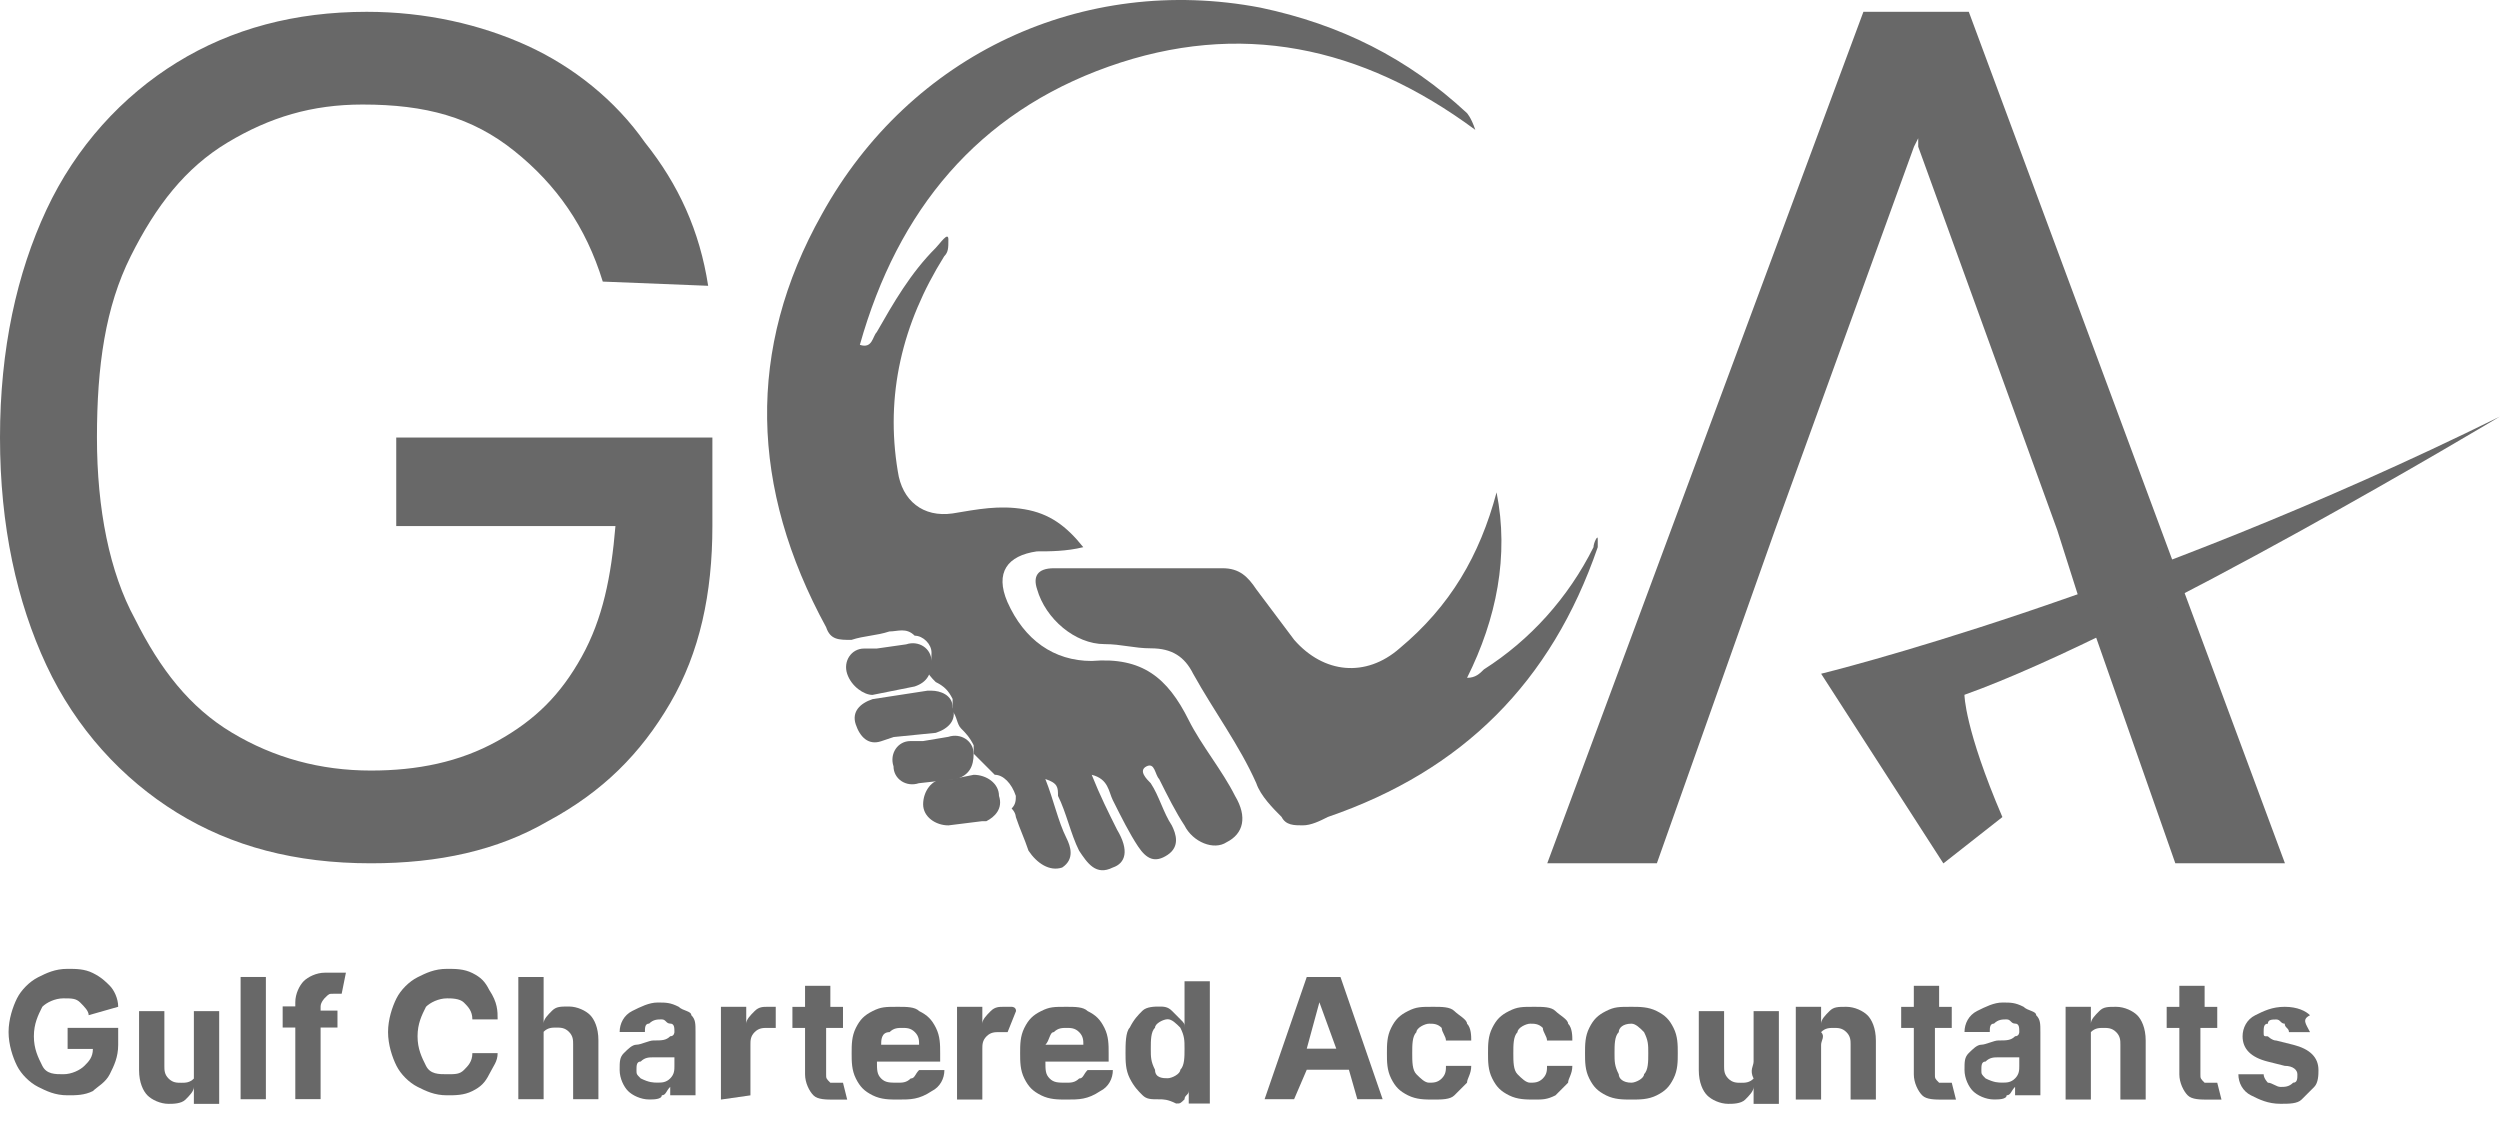 <svg xmlns="http://www.w3.org/2000/svg" width="91" height="41" viewBox="0 0 91 41" fill="none"><path d="M3.228 36.953C3.228 36.8 3.074 36.647 2.921 36.493C2.767 36.34 2.614 36.34 2.307 36.34C2 36.34 1.693 36.493 1.54 36.647C1.387 36.953 1.233 37.26 1.233 37.721C1.233 38.181 1.387 38.488 1.54 38.795C1.693 39.102 2 39.102 2.307 39.102C2.614 39.102 2.921 38.948 3.074 38.795C3.228 38.641 3.381 38.488 3.381 38.181H2.461V37.414H4.302V38.028C4.302 38.488 4.148 38.795 3.995 39.102C3.842 39.408 3.535 39.562 3.381 39.715C3.074 39.869 2.767 39.869 2.461 39.869C2 39.869 1.693 39.715 1.387 39.562C1.08 39.408 0.773 39.102 0.619 38.795C0.466 38.488 0.312 38.028 0.312 37.567C0.312 37.107 0.466 36.647 0.619 36.34C0.773 36.033 1.08 35.726 1.387 35.572C1.693 35.419 2 35.266 2.461 35.266C2.767 35.266 3.074 35.266 3.381 35.419C3.688 35.572 3.842 35.726 3.995 35.879C4.148 36.033 4.302 36.34 4.302 36.647L3.228 36.953Z" fill="#686868"></path><path d="M7.057 38.646V36.805H7.978V40.18H7.057V39.566C7.057 39.72 6.904 39.873 6.75 40.027C6.597 40.18 6.29 40.18 6.137 40.18C5.83 40.18 5.523 40.027 5.369 39.873C5.216 39.72 5.062 39.413 5.062 38.953V36.805H5.983V38.799C5.983 38.953 5.983 39.106 6.137 39.26C6.29 39.413 6.443 39.413 6.597 39.413C6.75 39.413 6.904 39.413 7.057 39.26C7.057 38.953 7.057 38.799 7.057 38.646Z" fill="#686868"></path><path d="M9.678 35.562H8.758V40.012H9.678V35.562Z" fill="#686868"></path><path d="M12.284 36.634V37.401H11.67V40.009H10.749V37.401H10.289V36.634H10.749V36.48C10.749 36.173 10.903 35.867 11.056 35.713C11.21 35.56 11.517 35.406 11.823 35.406C11.977 35.406 12.13 35.406 12.284 35.406C12.437 35.406 12.437 35.406 12.591 35.406L12.437 36.173H12.284H12.13C11.977 36.173 11.977 36.173 11.823 36.327C11.823 36.327 11.67 36.48 11.67 36.634V36.787H12.284V36.634Z" fill="#686868"></path><path d="M18.114 37.107H17.194C17.194 36.8 17.04 36.647 16.887 36.493C16.733 36.34 16.427 36.34 16.273 36.34C15.966 36.34 15.659 36.493 15.506 36.647C15.352 36.953 15.199 37.26 15.199 37.721C15.199 38.181 15.352 38.488 15.506 38.795C15.659 39.102 15.966 39.102 16.273 39.102C16.58 39.102 16.733 39.102 16.887 38.948C17.04 38.795 17.194 38.641 17.194 38.334H18.114C18.114 38.641 17.961 38.795 17.808 39.102C17.654 39.408 17.501 39.562 17.194 39.715C16.887 39.869 16.58 39.869 16.273 39.869C15.813 39.869 15.506 39.715 15.199 39.562C14.892 39.408 14.585 39.102 14.432 38.795C14.278 38.488 14.125 38.028 14.125 37.567C14.125 37.107 14.278 36.647 14.432 36.34C14.585 36.033 14.892 35.726 15.199 35.572C15.506 35.419 15.813 35.266 16.273 35.266C16.58 35.266 16.887 35.266 17.194 35.419C17.501 35.572 17.654 35.726 17.808 36.033C18.114 36.493 18.114 36.8 18.114 37.107Z" fill="#686868"></path><path d="M19.788 38.017V40.012H18.867V35.562H19.788V37.25C19.788 37.097 19.941 36.943 20.095 36.79C20.248 36.637 20.401 36.637 20.708 36.637C21.015 36.637 21.322 36.79 21.476 36.943C21.629 37.097 21.782 37.404 21.782 37.864V40.012H20.862V38.017C20.862 37.864 20.862 37.711 20.708 37.557C20.555 37.404 20.401 37.404 20.248 37.404C20.095 37.404 19.941 37.404 19.788 37.557C19.788 37.711 19.788 37.864 19.788 38.017Z" fill="#686868"></path><path d="M23.629 40.021C23.322 40.021 23.015 39.868 22.862 39.714C22.708 39.561 22.555 39.254 22.555 38.947C22.555 38.64 22.555 38.487 22.708 38.333C22.862 38.18 23.015 38.027 23.168 38.027C23.322 38.027 23.629 37.873 23.782 37.873C24.089 37.873 24.242 37.873 24.396 37.72C24.549 37.72 24.549 37.566 24.549 37.566C24.549 37.413 24.549 37.259 24.396 37.259C24.242 37.259 24.242 37.106 24.089 37.106C23.936 37.106 23.782 37.106 23.629 37.259C23.475 37.259 23.475 37.413 23.475 37.566H22.555C22.555 37.259 22.708 36.953 23.015 36.799C23.322 36.646 23.629 36.492 23.936 36.492C24.242 36.492 24.396 36.492 24.703 36.646C24.856 36.799 25.163 36.799 25.163 36.953C25.317 37.106 25.317 37.259 25.317 37.566V39.868H24.396V39.561C24.242 39.714 24.242 39.868 24.089 39.868C24.089 40.021 23.782 40.021 23.629 40.021ZM23.936 39.407C24.089 39.407 24.242 39.407 24.396 39.254C24.549 39.101 24.549 38.947 24.549 38.794V38.487H24.396C24.396 38.487 24.242 38.487 24.089 38.487C23.936 38.487 23.936 38.487 23.782 38.487C23.629 38.487 23.475 38.487 23.322 38.64C23.168 38.64 23.168 38.794 23.168 38.947C23.168 39.101 23.168 39.101 23.322 39.254C23.629 39.407 23.782 39.407 23.936 39.407Z" fill="#686868"></path><path d="M26.242 40.024V36.648H27.163V37.262C27.163 37.109 27.316 36.955 27.47 36.802C27.623 36.648 27.777 36.648 27.93 36.648C28.083 36.648 28.083 36.648 28.237 36.648V37.416H28.083H27.93C27.777 37.416 27.623 37.416 27.47 37.569C27.316 37.722 27.316 37.876 27.316 38.029V39.871L26.242 40.024Z" fill="#686868"></path><path d="M30.685 36.65V37.417H30.071V39.105C30.071 39.258 30.071 39.258 30.225 39.412H30.378H30.532C30.532 39.412 30.532 39.412 30.685 39.412L30.838 40.026H30.685C30.532 40.026 30.532 40.026 30.378 40.026C30.071 40.026 29.764 40.026 29.611 39.872C29.457 39.719 29.304 39.412 29.304 39.105V37.417H28.844V36.65H29.304V35.883H30.225V36.65H30.685Z" fill="#686868"></path><path d="M32.688 40.024C32.381 40.024 32.074 40.024 31.767 39.871C31.46 39.717 31.307 39.564 31.153 39.257C31 38.95 31 38.643 31 38.336C31 38.029 31 37.722 31.153 37.416C31.307 37.109 31.46 36.955 31.767 36.802C32.074 36.648 32.227 36.648 32.688 36.648C32.995 36.648 33.302 36.648 33.455 36.802C33.762 36.955 33.915 37.109 34.069 37.416C34.222 37.722 34.222 38.029 34.222 38.336V38.643H31.921C31.921 38.95 31.921 39.103 32.074 39.257C32.227 39.41 32.381 39.41 32.688 39.41C32.841 39.41 32.995 39.41 33.148 39.257C33.301 39.257 33.302 39.103 33.455 38.95H34.376C34.376 39.257 34.222 39.564 33.915 39.717C33.455 40.024 33.148 40.024 32.688 40.024ZM32.074 38.029H33.455C33.455 37.876 33.455 37.722 33.301 37.569C33.148 37.416 32.995 37.416 32.841 37.416C32.688 37.416 32.534 37.416 32.381 37.569C32.074 37.569 32.074 37.876 32.074 38.029Z" fill="#686868"></path><path d="M34.836 40.024V36.648H35.757V37.262C35.757 37.109 35.91 36.955 36.063 36.802C36.217 36.648 36.37 36.648 36.524 36.648C36.677 36.648 36.677 36.648 36.831 36.648C36.831 36.648 36.984 36.648 36.984 36.802L36.677 37.569H36.524H36.37C36.217 37.569 36.063 37.569 35.91 37.722C35.757 37.876 35.757 38.029 35.757 38.183V40.024H34.836Z" fill="#686868"></path><path d="M38.821 40.024C38.514 40.024 38.207 40.024 37.9 39.871C37.593 39.717 37.44 39.564 37.286 39.257C37.133 38.95 37.133 38.643 37.133 38.336C37.133 38.029 37.133 37.722 37.286 37.416C37.44 37.109 37.593 36.955 37.9 36.802C38.207 36.648 38.36 36.648 38.821 36.648C39.127 36.648 39.434 36.648 39.588 36.802C39.895 36.955 40.048 37.109 40.202 37.416C40.355 37.722 40.355 38.029 40.355 38.336V38.643H38.053C38.053 38.95 38.053 39.103 38.207 39.257C38.36 39.41 38.514 39.41 38.821 39.41C38.974 39.41 39.127 39.41 39.281 39.257C39.434 39.257 39.434 39.103 39.588 38.95H40.508C40.508 39.257 40.355 39.564 40.048 39.717C39.588 40.024 39.281 40.024 38.821 40.024ZM38.053 38.029H39.434C39.434 37.876 39.434 37.722 39.281 37.569C39.127 37.416 38.974 37.416 38.821 37.416C38.667 37.416 38.514 37.416 38.36 37.569C38.207 37.569 38.207 37.876 38.053 38.029Z" fill="#686868"></path><path d="M42.196 40.015C41.889 40.015 41.736 40.015 41.583 39.861C41.429 39.708 41.276 39.555 41.122 39.248C40.969 38.941 40.969 38.634 40.969 38.327C40.969 38.02 40.969 37.56 41.122 37.407C41.276 37.1 41.429 36.946 41.583 36.793C41.736 36.639 42.043 36.639 42.196 36.639C42.35 36.639 42.503 36.639 42.657 36.793C42.81 36.946 42.81 36.946 42.963 37.1C43.117 37.253 43.117 37.253 43.117 37.407V35.719H44.038V40.168H43.27V39.708C43.27 39.861 43.117 39.861 43.117 40.015C42.963 40.168 42.963 40.168 42.81 40.168C42.503 40.015 42.35 40.015 42.196 40.015ZM42.503 39.248C42.657 39.248 42.963 39.094 42.963 38.941C43.117 38.788 43.117 38.481 43.117 38.174C43.117 37.867 43.117 37.713 42.963 37.407C42.81 37.253 42.657 37.1 42.503 37.1C42.35 37.1 42.043 37.253 42.043 37.407C41.889 37.56 41.889 37.867 41.889 38.174C41.889 38.481 41.889 38.634 42.043 38.941C42.043 39.248 42.35 39.248 42.503 39.248Z" fill="#686868"></path><path d="M47.105 40.012H46.031L47.566 35.562H48.793L50.328 40.012H49.407L49.1 38.938H47.566L47.105 40.012ZM47.566 38.171H48.64L48.026 36.483L47.566 38.171Z" fill="#686868"></path><path d="M52.172 40.024C51.865 40.024 51.558 40.024 51.252 39.871C50.945 39.717 50.791 39.564 50.638 39.257C50.484 38.95 50.484 38.643 50.484 38.336C50.484 38.029 50.484 37.722 50.638 37.416C50.791 37.109 50.945 36.955 51.252 36.802C51.558 36.648 51.712 36.648 52.172 36.648C52.479 36.648 52.786 36.648 52.939 36.802C53.093 36.955 53.4 37.109 53.4 37.262C53.553 37.416 53.553 37.722 53.553 37.876H52.633C52.633 37.722 52.479 37.569 52.479 37.416C52.326 37.262 52.172 37.262 52.019 37.262C51.865 37.262 51.558 37.416 51.558 37.569C51.405 37.722 51.405 38.029 51.405 38.336C51.405 38.643 51.405 38.95 51.558 39.103C51.712 39.257 51.865 39.41 52.019 39.41C52.172 39.41 52.326 39.41 52.479 39.257C52.633 39.103 52.633 38.95 52.633 38.797H53.553C53.553 39.103 53.4 39.257 53.4 39.41C53.246 39.564 53.093 39.717 52.939 39.871C52.786 40.024 52.479 40.024 52.172 40.024Z" fill="#686868"></path><path d="M55.852 40.024C55.545 40.024 55.238 40.024 54.931 39.871C54.624 39.717 54.471 39.564 54.318 39.257C54.164 38.95 54.164 38.643 54.164 38.336C54.164 38.029 54.164 37.722 54.318 37.416C54.471 37.109 54.624 36.955 54.931 36.802C55.238 36.648 55.392 36.648 55.852 36.648C56.159 36.648 56.466 36.648 56.619 36.802C56.773 36.955 57.079 37.109 57.079 37.262C57.233 37.416 57.233 37.722 57.233 37.876H56.312C56.312 37.722 56.159 37.569 56.159 37.416C56.005 37.262 55.852 37.262 55.698 37.262C55.545 37.262 55.238 37.416 55.238 37.569C55.085 37.722 55.085 38.029 55.085 38.336C55.085 38.643 55.085 38.95 55.238 39.103C55.392 39.257 55.545 39.41 55.698 39.41C55.852 39.41 56.005 39.41 56.159 39.257C56.312 39.103 56.312 38.95 56.312 38.797H57.233C57.233 39.103 57.079 39.257 57.079 39.41C56.926 39.564 56.773 39.717 56.619 39.871C56.312 40.024 56.159 40.024 55.852 40.024Z" fill="#686868"></path><path d="M59.383 40.024C59.076 40.024 58.769 40.024 58.462 39.871C58.156 39.717 58.002 39.564 57.849 39.257C57.695 38.95 57.695 38.643 57.695 38.336C57.695 38.029 57.695 37.722 57.849 37.416C58.002 37.109 58.156 36.955 58.462 36.802C58.769 36.648 58.923 36.648 59.383 36.648C59.69 36.648 59.997 36.648 60.304 36.802C60.611 36.955 60.764 37.109 60.917 37.416C61.071 37.722 61.071 38.029 61.071 38.336C61.071 38.643 61.071 38.95 60.917 39.257C60.764 39.564 60.611 39.717 60.304 39.871C59.997 40.024 59.69 40.024 59.383 40.024ZM59.383 39.41C59.537 39.41 59.843 39.257 59.843 39.103C59.997 38.95 59.997 38.643 59.997 38.336C59.997 38.029 59.997 37.876 59.843 37.569C59.69 37.416 59.537 37.262 59.383 37.262C59.076 37.262 58.923 37.416 58.923 37.569C58.769 37.722 58.769 38.029 58.769 38.336C58.769 38.643 58.769 38.797 58.923 39.103C58.923 39.257 59.076 39.41 59.383 39.41Z" fill="#686868"></path><path d="M63.831 38.646V36.805H64.751V40.18H63.831V39.566C63.831 39.72 63.677 39.873 63.524 40.027C63.37 40.18 63.063 40.18 62.91 40.18C62.603 40.18 62.296 40.027 62.143 39.873C61.989 39.72 61.836 39.413 61.836 38.953V36.805H62.757V38.799C62.757 38.953 62.757 39.106 62.91 39.26C63.063 39.413 63.217 39.413 63.37 39.413C63.524 39.413 63.677 39.413 63.831 39.26C63.677 38.953 63.831 38.799 63.831 38.646Z" fill="#686868"></path><path d="M66.288 38.029V40.024H65.367V36.648H66.288V37.262C66.288 37.109 66.441 36.955 66.595 36.802C66.748 36.648 66.902 36.648 67.208 36.648C67.515 36.648 67.822 36.802 67.976 36.955C68.129 37.109 68.282 37.416 68.282 37.876V40.024H67.362V38.029C67.362 37.876 67.362 37.722 67.208 37.569C67.055 37.416 66.902 37.416 66.748 37.416C66.595 37.416 66.441 37.416 66.288 37.569C66.441 37.722 66.288 37.876 66.288 38.029Z" fill="#686868"></path><path d="M71.044 36.65V37.417H70.431V39.105C70.431 39.258 70.431 39.258 70.584 39.412H70.737H70.891C70.891 39.412 70.891 39.412 71.044 39.412L71.198 40.026H71.044C70.891 40.026 70.891 40.026 70.737 40.026C70.431 40.026 70.124 40.026 69.97 39.872C69.817 39.719 69.663 39.412 69.663 39.105V37.417H69.203V36.65H69.663V35.883H70.584V36.65H71.044Z" fill="#686868"></path><path d="M72.582 40.021C72.275 40.021 71.968 39.868 71.815 39.714C71.661 39.561 71.508 39.254 71.508 38.947C71.508 38.64 71.508 38.487 71.661 38.333C71.815 38.18 71.968 38.027 72.122 38.027C72.275 38.027 72.582 37.873 72.735 37.873C73.042 37.873 73.196 37.873 73.349 37.72C73.502 37.72 73.502 37.566 73.502 37.566C73.502 37.413 73.502 37.259 73.349 37.259C73.196 37.259 73.196 37.106 73.042 37.106C72.889 37.106 72.735 37.106 72.582 37.259C72.428 37.259 72.428 37.413 72.428 37.566H71.508C71.508 37.259 71.661 36.953 71.968 36.799C72.275 36.646 72.582 36.492 72.889 36.492C73.196 36.492 73.349 36.492 73.656 36.646C73.809 36.799 74.116 36.799 74.116 36.953C74.27 37.106 74.27 37.259 74.27 37.566V39.868H73.349V39.561C73.196 39.714 73.196 39.868 73.042 39.868C73.042 40.021 72.735 40.021 72.582 40.021ZM72.889 39.407C73.042 39.407 73.196 39.407 73.349 39.254C73.502 39.101 73.502 38.947 73.502 38.794V38.487H73.349C73.349 38.487 73.196 38.487 73.042 38.487C72.889 38.487 72.889 38.487 72.735 38.487C72.582 38.487 72.428 38.487 72.275 38.64C72.122 38.64 72.122 38.794 72.122 38.947C72.122 39.101 72.122 39.101 72.275 39.254C72.582 39.407 72.735 39.407 72.889 39.407Z" fill="#686868"></path><path d="M76.108 38.029V40.024H75.188V36.648H76.108V37.262C76.108 37.109 76.262 36.955 76.415 36.802C76.568 36.648 76.722 36.648 77.029 36.648C77.336 36.648 77.642 36.802 77.796 36.955C77.949 37.109 78.103 37.416 78.103 37.876V40.024H77.182V38.029C77.182 37.876 77.182 37.722 77.029 37.569C76.875 37.416 76.722 37.416 76.568 37.416C76.415 37.416 76.261 37.416 76.108 37.569C76.108 37.722 76.108 37.876 76.108 38.029Z" fill="#686868"></path><path d="M80.708 36.65V37.417H80.095V39.105C80.095 39.258 80.095 39.258 80.248 39.412H80.402H80.555C80.555 39.412 80.555 39.412 80.708 39.412L80.862 40.026H80.708C80.555 40.026 80.555 40.026 80.402 40.026C80.095 40.026 79.788 40.026 79.634 39.872C79.481 39.719 79.328 39.412 79.328 39.105V37.417H78.867V36.65H79.328V35.883H80.248V36.65H80.708Z" fill="#686868"></path><path d="M84.085 37.569H83.318C83.318 37.416 83.164 37.416 83.164 37.262C83.011 37.262 83.011 37.109 82.858 37.109C82.704 37.109 82.551 37.109 82.551 37.262C82.397 37.262 82.397 37.416 82.397 37.569C82.397 37.722 82.397 37.722 82.551 37.722C82.551 37.722 82.704 37.876 82.858 37.876L83.471 38.029C84.085 38.183 84.392 38.49 84.392 38.95C84.392 39.103 84.392 39.41 84.238 39.564C84.085 39.717 83.931 39.871 83.778 40.024C83.625 40.178 83.318 40.178 83.011 40.178C82.551 40.178 82.244 40.024 81.937 39.871C81.63 39.717 81.477 39.41 81.477 39.103H82.397C82.397 39.257 82.551 39.41 82.551 39.41C82.704 39.41 82.858 39.564 83.011 39.564C83.164 39.564 83.318 39.564 83.471 39.41C83.625 39.41 83.625 39.257 83.625 39.103C83.625 38.95 83.471 38.797 83.164 38.797L82.551 38.643C81.937 38.49 81.63 38.183 81.63 37.722C81.63 37.416 81.783 37.109 82.09 36.955C82.397 36.802 82.704 36.648 83.164 36.648C83.625 36.648 83.932 36.802 84.085 36.955C83.778 37.109 83.932 37.262 84.085 37.569Z" fill="#686868"></path><path d="M21.941 10.25C21.328 8.255 20.254 6.721 18.719 5.493C17.185 4.266 15.497 3.805 13.195 3.805C11.354 3.805 9.82 4.266 8.286 5.186C6.751 6.107 5.677 7.488 4.757 9.329C3.836 11.17 3.529 13.318 3.529 15.927C3.529 18.535 3.989 20.837 4.91 22.524C5.831 24.366 6.905 25.747 8.439 26.667C9.973 27.588 11.661 28.048 13.502 28.048C15.19 28.048 16.725 27.741 18.105 26.974C19.486 26.207 20.407 25.286 21.174 23.905C21.941 22.524 22.248 20.99 22.402 19.149H14.423V15.927H25.931V19.149C25.931 21.604 25.47 23.752 24.396 25.593C23.322 27.434 21.941 28.815 19.947 29.89C18.105 30.963 15.957 31.424 13.502 31.424C10.741 31.424 8.439 30.81 6.444 29.583C4.45 28.355 2.762 26.514 1.688 24.212C0.614 21.911 0 19.149 0 15.927C0 12.705 0.614 9.943 1.688 7.641C2.762 5.34 4.45 3.498 6.444 2.271C8.439 1.043 10.741 0.43 13.349 0.43C15.497 0.43 17.492 0.89 19.18 1.657C20.867 2.424 22.402 3.652 23.476 5.186C24.703 6.721 25.47 8.408 25.777 10.403L21.941 10.25Z" fill="#686868"></path><path d="M36.209 28.202C36.516 28.202 36.823 28.509 36.976 28.97C36.976 29.123 36.976 29.276 36.823 29.43C36.976 29.583 36.976 29.737 36.976 29.737C37.13 30.197 37.283 30.504 37.437 30.964C37.743 31.424 38.204 31.731 38.664 31.578C39.124 31.271 38.971 30.811 38.818 30.504C38.511 29.89 38.357 29.123 38.05 28.356C38.511 28.509 38.511 28.663 38.511 28.97C38.817 29.583 38.971 30.35 39.278 30.964C39.585 31.424 39.892 31.885 40.505 31.578C40.966 31.424 41.119 30.964 40.659 30.197C40.352 29.583 40.045 28.97 39.738 28.202C40.352 28.356 40.352 28.816 40.505 29.123C40.812 29.737 41.119 30.35 41.426 30.811C41.733 31.271 42.04 31.424 42.5 31.118C42.96 30.811 42.807 30.35 42.653 30.044C42.346 29.583 42.193 28.97 41.886 28.509C41.733 28.356 41.426 28.049 41.733 27.895C42.04 27.742 42.04 28.202 42.193 28.356C42.5 28.97 42.807 29.583 43.114 30.044C43.42 30.657 44.188 30.964 44.648 30.657C45.262 30.35 45.415 29.737 44.955 28.97C44.495 28.049 43.727 27.128 43.267 26.208C42.5 24.673 41.579 23.906 39.738 24.059C38.357 24.059 37.283 23.292 36.669 21.911C36.209 20.837 36.669 20.224 37.743 20.07C38.204 20.07 38.818 20.07 39.431 19.917C38.818 19.15 38.204 18.689 37.283 18.536C36.362 18.382 35.595 18.536 34.675 18.689C33.601 18.843 32.833 18.229 32.68 17.155C32.22 14.393 32.833 11.785 34.368 9.33C34.521 9.176 34.521 9.023 34.521 8.716C34.521 8.409 34.214 8.869 34.061 9.023C33.14 9.943 32.527 11.018 31.913 12.091C31.759 12.245 31.759 12.705 31.299 12.552C32.68 7.642 35.595 4.113 40.352 2.425C45.108 0.737 49.558 1.658 53.701 4.727C53.547 4.266 53.394 4.113 53.394 4.113C51.246 2.118 48.791 0.891 45.876 0.277C39.431 -0.951 33.14 1.965 29.918 7.795C27.156 12.705 27.31 17.769 30.072 22.832C30.225 23.292 30.532 23.292 30.992 23.292C31.453 23.139 31.913 23.139 32.373 22.985C32.68 22.985 32.987 22.832 33.294 23.139C33.601 23.139 33.907 23.446 33.907 23.753C33.907 23.906 33.907 24.213 33.754 24.366C33.754 24.52 33.907 24.673 34.061 24.827C34.368 24.98 34.521 25.134 34.675 25.441C34.675 25.594 34.675 25.747 34.675 25.901C34.828 26.054 34.828 26.361 34.982 26.515C35.135 26.668 35.288 26.821 35.442 27.128C35.442 27.282 35.442 27.282 35.442 27.435" fill="#686868"></path><path d="M58.158 19.61C58.158 19.456 58.004 19.763 58.004 19.917C57.084 21.758 55.703 23.292 54.015 24.366C53.861 24.52 53.708 24.673 53.401 24.673C54.475 22.525 54.935 20.223 54.475 17.922C53.861 20.223 52.787 22.065 50.946 23.599C49.719 24.673 48.184 24.52 47.11 23.292C46.65 22.678 46.19 22.065 45.729 21.451C45.422 20.991 45.116 20.684 44.502 20.684C42.507 20.684 40.513 20.684 38.364 20.684C37.751 20.684 37.597 20.991 37.751 21.451C38.057 22.525 39.132 23.446 40.206 23.446C40.819 23.446 41.28 23.599 41.894 23.599C42.661 23.599 43.121 23.906 43.428 24.52C44.195 25.901 45.116 27.128 45.729 28.509C45.883 28.969 46.343 29.43 46.65 29.736C46.803 30.043 47.11 30.043 47.417 30.043C47.724 30.043 48.031 29.89 48.338 29.736C53.248 28.049 56.47 24.826 58.158 19.917C58.158 19.917 58.158 19.763 58.158 19.61Z" fill="#686868"></path><path d="M31.757 25.295L33.292 24.988C33.752 24.835 33.906 24.528 33.906 24.068C33.906 23.607 33.445 23.3 32.985 23.454L31.911 23.607H31.451C30.99 23.607 30.683 24.068 30.837 24.528C30.99 24.988 31.451 25.295 31.757 25.295Z" fill="#686868"></path><path d="M34.065 26.675C34.525 26.522 34.832 26.215 34.678 25.754C34.678 25.294 34.218 25.141 33.911 25.141C33.911 25.141 33.911 25.141 33.758 25.141L31.763 25.448C31.303 25.601 30.996 25.908 31.149 26.368C31.303 26.828 31.61 27.135 32.07 26.982L32.53 26.828L34.065 26.675Z" fill="#686868"></path><path d="M34.826 28.355C35.286 28.202 35.44 27.895 35.44 27.435C35.44 26.975 34.979 26.668 34.519 26.821L33.598 26.975H33.138C32.678 26.975 32.371 27.435 32.524 27.895C32.524 28.355 32.985 28.662 33.445 28.509L34.826 28.355Z" fill="#686868"></path><path d="M35.443 28.203L34.676 28.357H34.369C33.908 28.357 33.602 28.817 33.602 29.277C33.602 29.738 34.062 30.044 34.522 30.044L35.75 29.891H35.903C36.21 29.738 36.517 29.431 36.363 28.97C36.363 28.51 35.903 28.203 35.443 28.203Z" fill="#686868"></path><path d="M74.876 19.306L69.812 5.344L74.876 19.306Z" fill="#686868"></path><path d="M69.665 5.344L64.602 19.306L69.665 5.344Z" fill="#686868"></path><path d="M79.182 31.424H83.172L71.664 0.43H67.828L56.32 31.424H60.31L64.606 19.302L69.669 5.34L69.823 5.033V5.34L74.886 19.302L75.96 22.678H76.114L79.182 31.424Z" fill="#686868"></path><path d="M70.739 31.428L66.289 24.524C66.289 24.524 77.643 21.762 90.992 15.164C90.992 15.164 77.95 22.989 71.506 25.291C71.506 25.291 71.506 26.518 72.887 29.741L70.739 31.428Z" fill="#686868"></path></svg>
